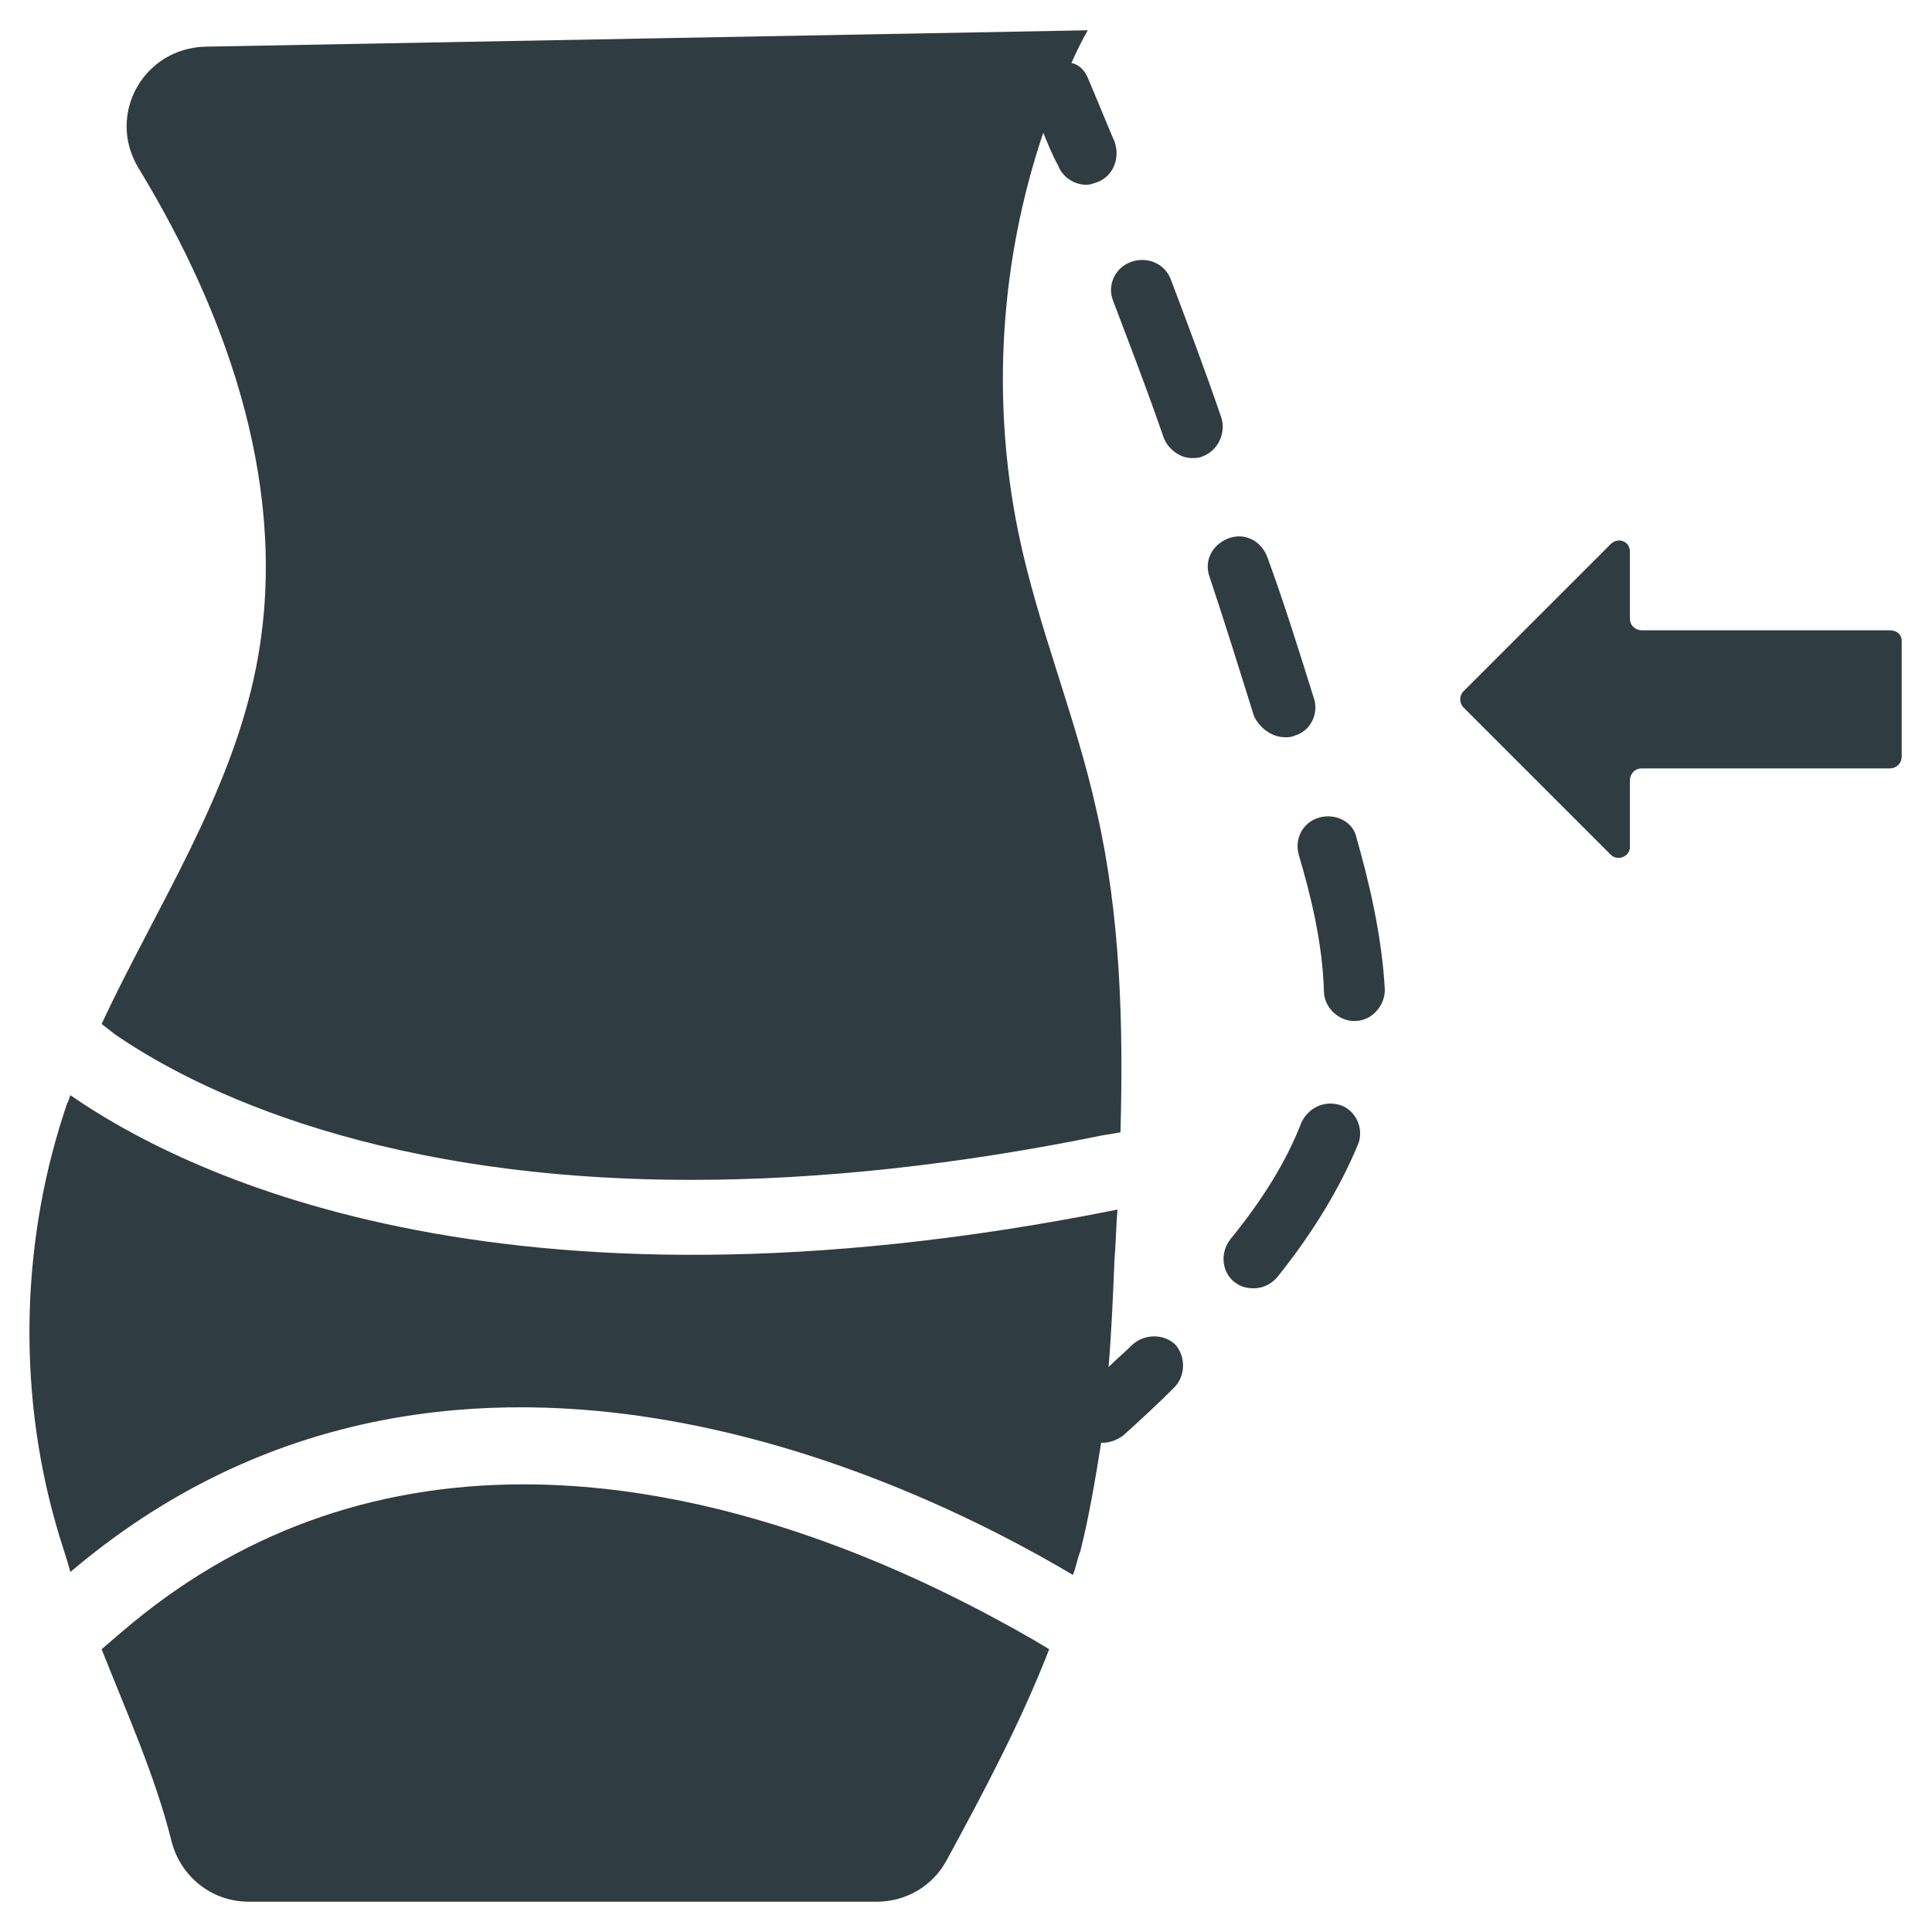 <?xml version="1.0" encoding="UTF-8"?>
<!-- Uploaded to: SVG Repo, www.svgrepo.com, Generator: SVG Repo Mixer Tools -->
<svg width="800px" height="800px" version="1.1" viewBox="144 144 512 512" xmlns="http://www.w3.org/2000/svg">
 <g fill="#2f3c42">
  <path d="m484.62 339.38c0.789 0 1.574 0 2.363-0.395 4.328-1.18 6.691-5.902 5.117-10.234-3.938-12.594-7.871-25.191-12.203-37-1.574-4.328-5.902-6.691-10.234-5.117-4.328 1.574-6.691 5.902-5.117 10.234 3.938 11.809 7.871 24.402 11.809 37 1.574 3.152 4.727 5.512 8.266 5.512z"/>
  <path d="m467.7 254.76c-4.328-12.594-9.055-25.191-13.383-36.605-1.574-4.328-6.297-6.297-10.629-4.723-4.328 1.574-6.297 6.297-4.723 10.234 4.328 11.414 9.055 23.617 13.383 36.211 1.18 3.148 4.328 5.512 7.477 5.512 0.789 0 1.969 0 2.754-0.395 4.332-1.574 6.301-6.297 5.121-10.234z"/>
  <path d="m493.68 360.64c-4.328 1.18-6.691 5.512-5.512 9.84 3.148 10.629 6.297 23.223 6.691 36.211 0 4.328 3.938 7.871 7.871 7.871h0.395c4.328 0 7.871-3.938 7.871-8.266-0.789-14.562-4.328-29.125-7.477-40.148-0.789-4.324-5.512-6.688-9.84-5.508z"/>
  <path d="m499.58 437c-4.328-1.574-8.66 0.395-10.629 4.328-3.938 10.234-10.234 20.469-18.895 31.094-2.754 3.543-2.363 8.66 1.18 11.414 1.574 1.18 3.148 1.574 5.117 1.574 2.363 0 4.723-1.18 6.297-3.148 9.445-11.809 16.531-23.617 21.254-35.031 1.582-3.934-0.387-8.656-4.324-10.23z"/>
  <path d="m444.08 500.37c-1.969 1.969-4.328 3.938-6.297 5.902 0.789-9.445 1.18-18.895 1.574-28.734 0.395-4.328 0.395-8.66 0.789-12.988-164.92 33.062-249.15-10.629-277.49-30.309-0.395 0.789-0.395 1.574-0.789 1.969-12.203 35.426-13.383 75.18-3.148 111.39 1.18 4.328 2.754 8.66 3.938 12.988 99.188-84.23 221.99-25.191 265.68 0.789 0.789-1.969 1.18-4.328 1.969-6.297 2.363-9.445 3.938-18.895 5.512-28.734h0.395c1.969 0 3.938-0.789 5.512-1.969 4.328-3.938 9.055-8.266 13.383-12.594 3.148-3.148 3.148-8.266 0.395-11.414-2.762-2.754-7.879-3.148-11.422 0z"/>
  <path d="m644.82 311.04h-65.73c-1.574 0-3.148-1.18-3.148-3.148v-17.711c0-2.754-3.148-3.938-5.117-1.969l-38.965 38.965c-1.18 1.18-1.18 3.148 0 4.328l38.965 38.965c1.969 1.969 5.117 0.395 5.117-1.969v-17.711c0-1.574 1.18-3.148 3.148-3.148h65.73c1.574 0 3.148-1.18 3.148-3.148v-30.699c0-1.57-1.184-2.754-3.148-2.754z"/>
  <path d="m170.92 415.35 3.543 2.754c16.531 11.414 64.156 38.574 152.72 38.574 33.852 0 70.453-3.938 109.03-11.809l4.723-0.789c0.789-28.734 0-57.465-6.297-85.02-5.512-25.191-15.742-49.199-20.859-74.391-7.086-35.031-4.723-71.637 6.691-105.48 1.18 2.754 2.363 5.902 3.938 8.66 1.18 3.148 4.328 5.117 7.477 5.117 1.18 0 1.969-0.395 3.148-0.789 3.938-1.574 5.902-6.297 4.328-10.629-2.363-5.512-4.723-11.414-7.086-16.926-0.789-1.969-2.363-3.543-4.328-3.938 1.18-2.754 2.754-5.902 4.328-8.66l-233.8 4.34c-16.531 0.395-26.371 18.105-17.711 32.273 24.402 40.148 40.148 86.594 31.094 132.25-6.695 33.852-26.375 63.371-40.938 94.465z"/>
  <path d="m282.71 537.37c-40.148 0-75.965 12.988-106.27 38.965l-5.512 4.723c6.691 16.926 14.168 33.457 18.5 50.773 2.363 9.445 10.629 16.137 20.469 16.137l166.49 0.004c7.871 0 14.957-4.328 18.5-11.02 9.84-18.105 19.68-36.605 27.16-55.891l-3.938-2.363c-25.98-14.957-77.934-41.328-135.4-41.328z"/>
 </g>
</svg>